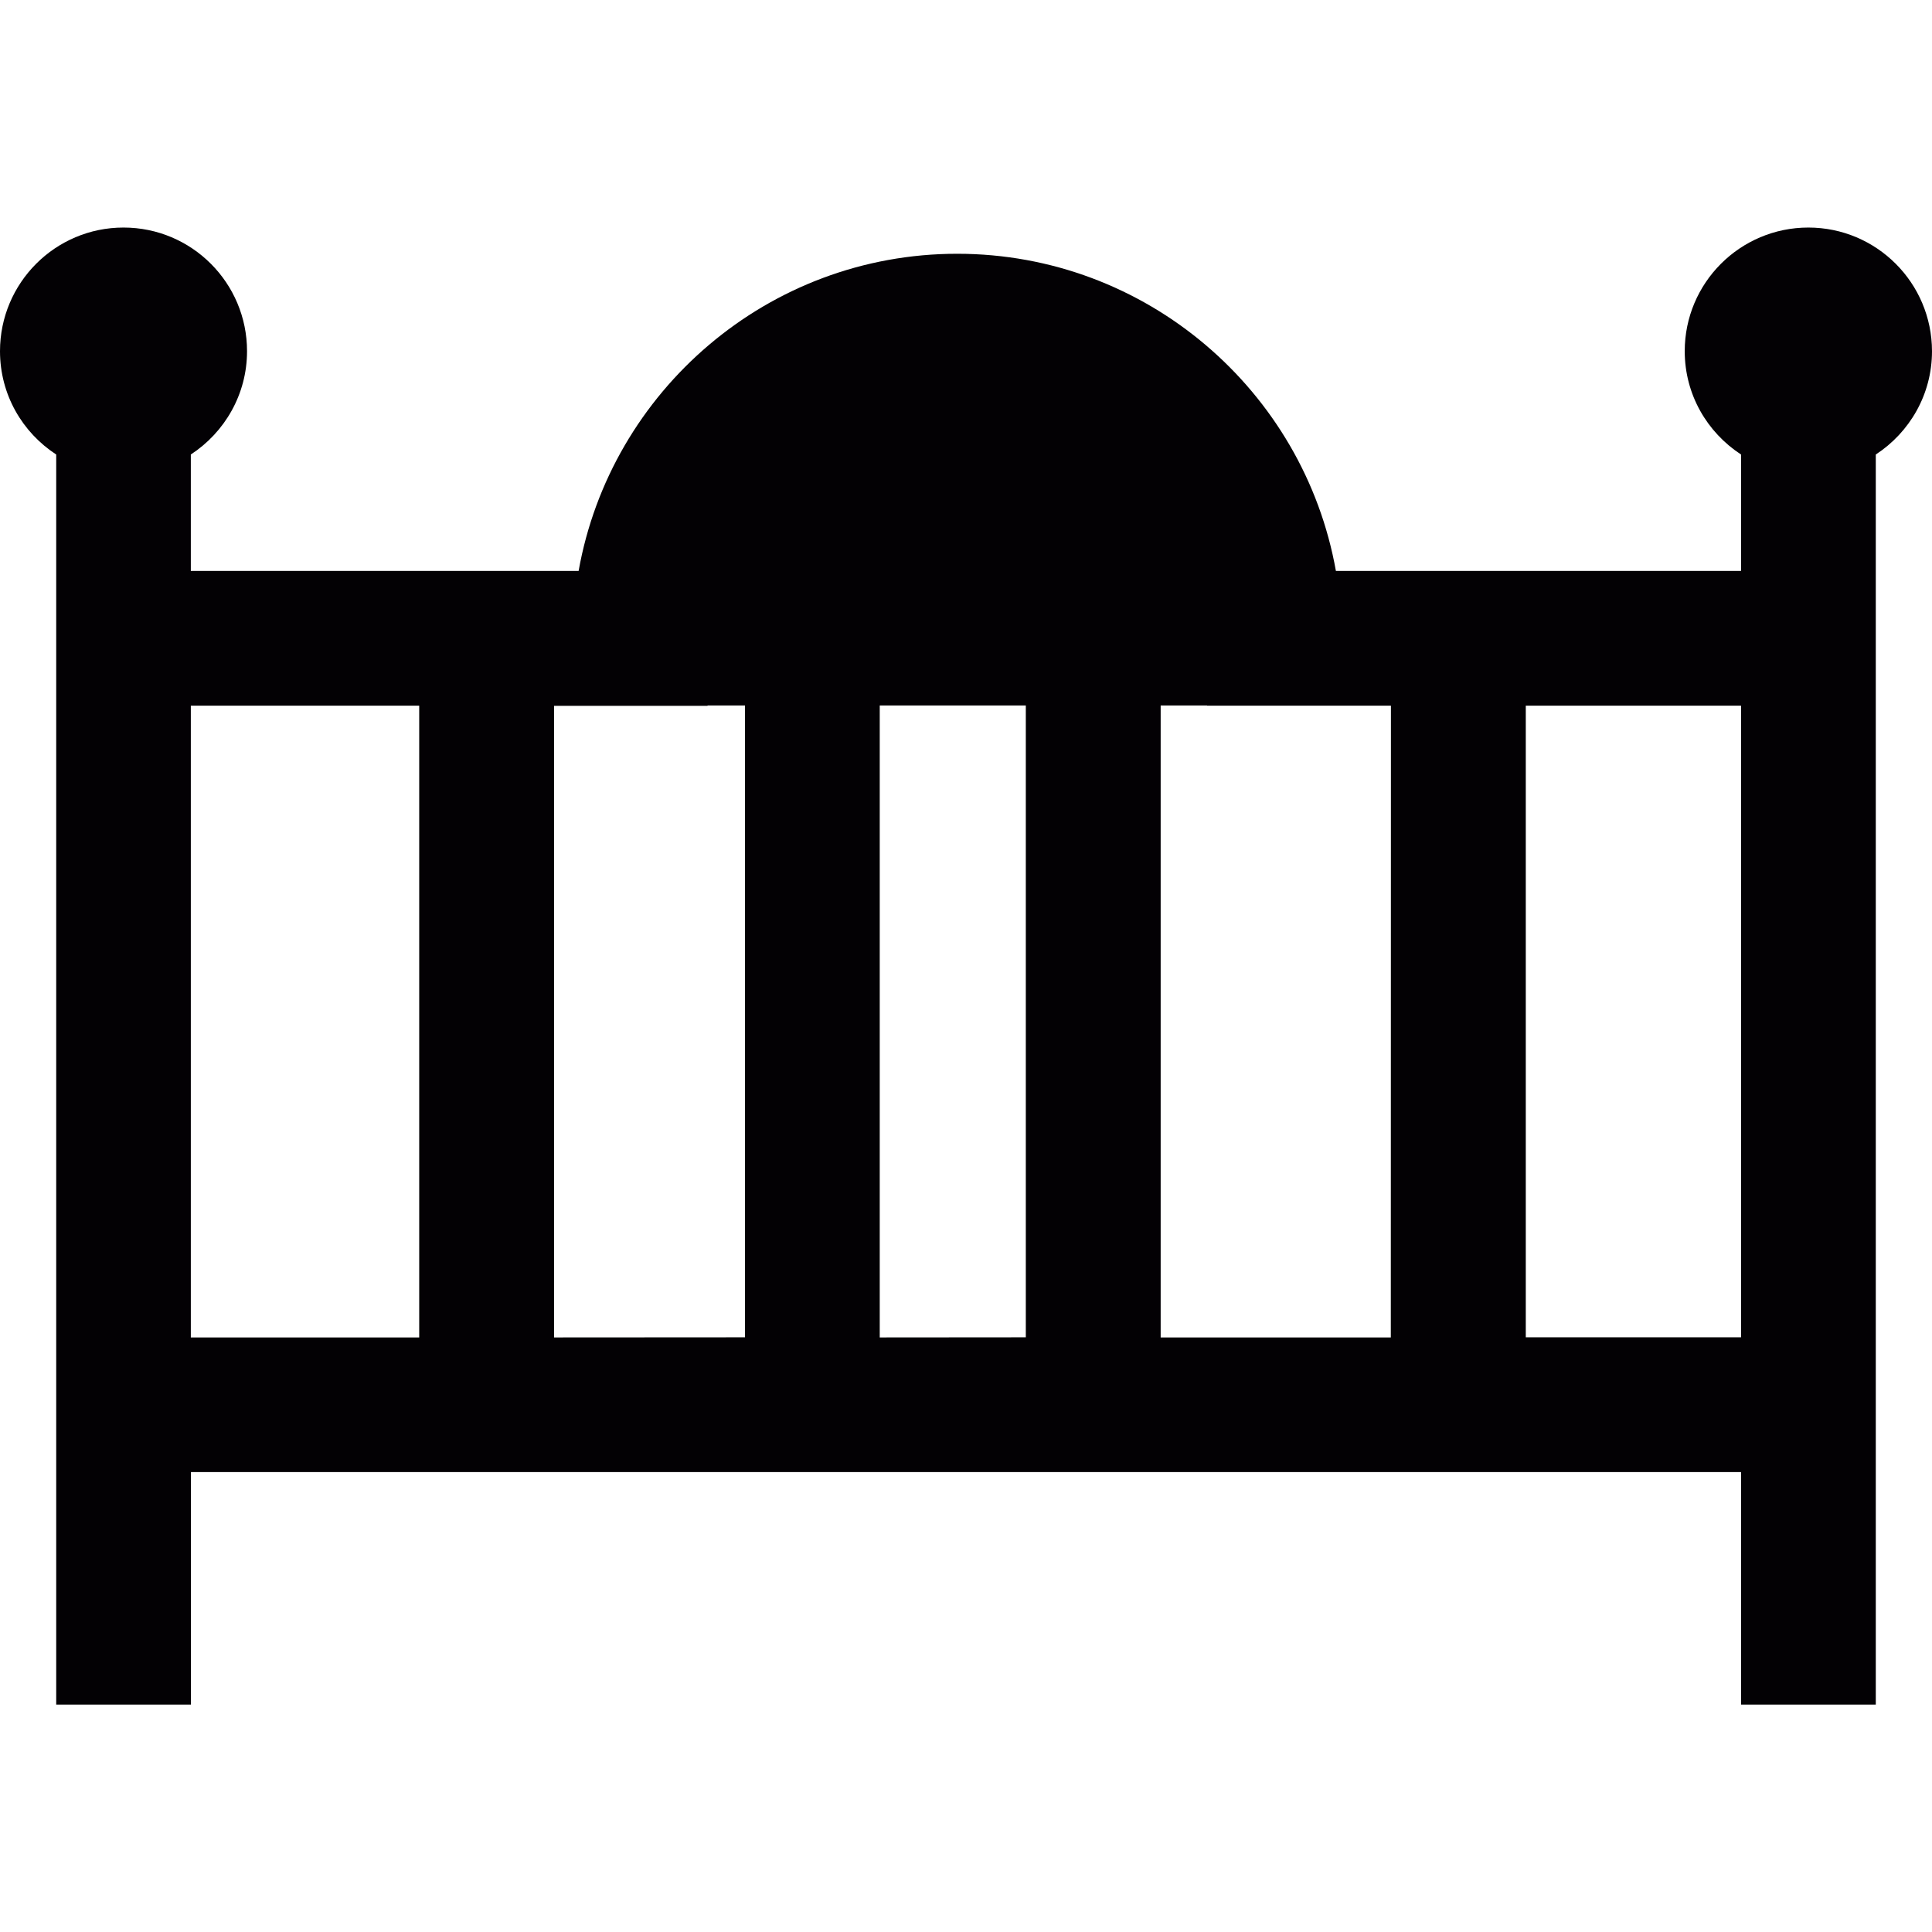 <?xml version="1.0" encoding="UTF-8"?> <svg xmlns="http://www.w3.org/2000/svg" xmlns:xlink="http://www.w3.org/1999/xlink" height="800px" width="800px" version="1.1" id="Capa_1" viewBox="0 0 16.361 16.361" xml:space="preserve"> <g> <path style="fill:#030104;" d="M15.314,1.927c-0.578,0-1.047,0.469-1.047,1.047c0,0.367,0.19,0.688,0.477,0.875v0.986h-3.431 c-0.271-1.524-1.605-2.686-3.207-2.686c-1.601,0-2.935,1.162-3.206,2.686H1.616V3.849C1.902,3.662,2.092,3.34,2.092,2.974 c0-0.578-0.468-1.047-1.046-1.047S0,2.396,0,2.974c0,0.367,0.189,0.688,0.476,0.875v0.986v1.848v4.043v1.74v1.969h1.141v-1.969 h13.127v1.969h1.141v-1.969v-1.74V6.682V4.834V3.849c0.286-0.187,0.476-0.508,0.476-0.875C16.36,2.395,15.891,1.927,15.314,1.927z M3.55,11.326H1.616v-0.6V6.682V5.976H3.55C3.55,5.976,3.55,11.326,3.55,11.326z M4.692,11.326V5.977h1.3V5.974h0.317v5.351 L4.692,11.326L4.692,11.326z M7.45,11.326V5.974h1.237v5.351L7.45,11.326L7.45,11.326z M11.778,11.326H9.829V5.974h0.393v0.002 h1.557L11.778,11.326L11.778,11.326z M14.744,6.682v4.043v0.6h-1.823V5.976h1.823V6.682z"></path> </g> </svg> 